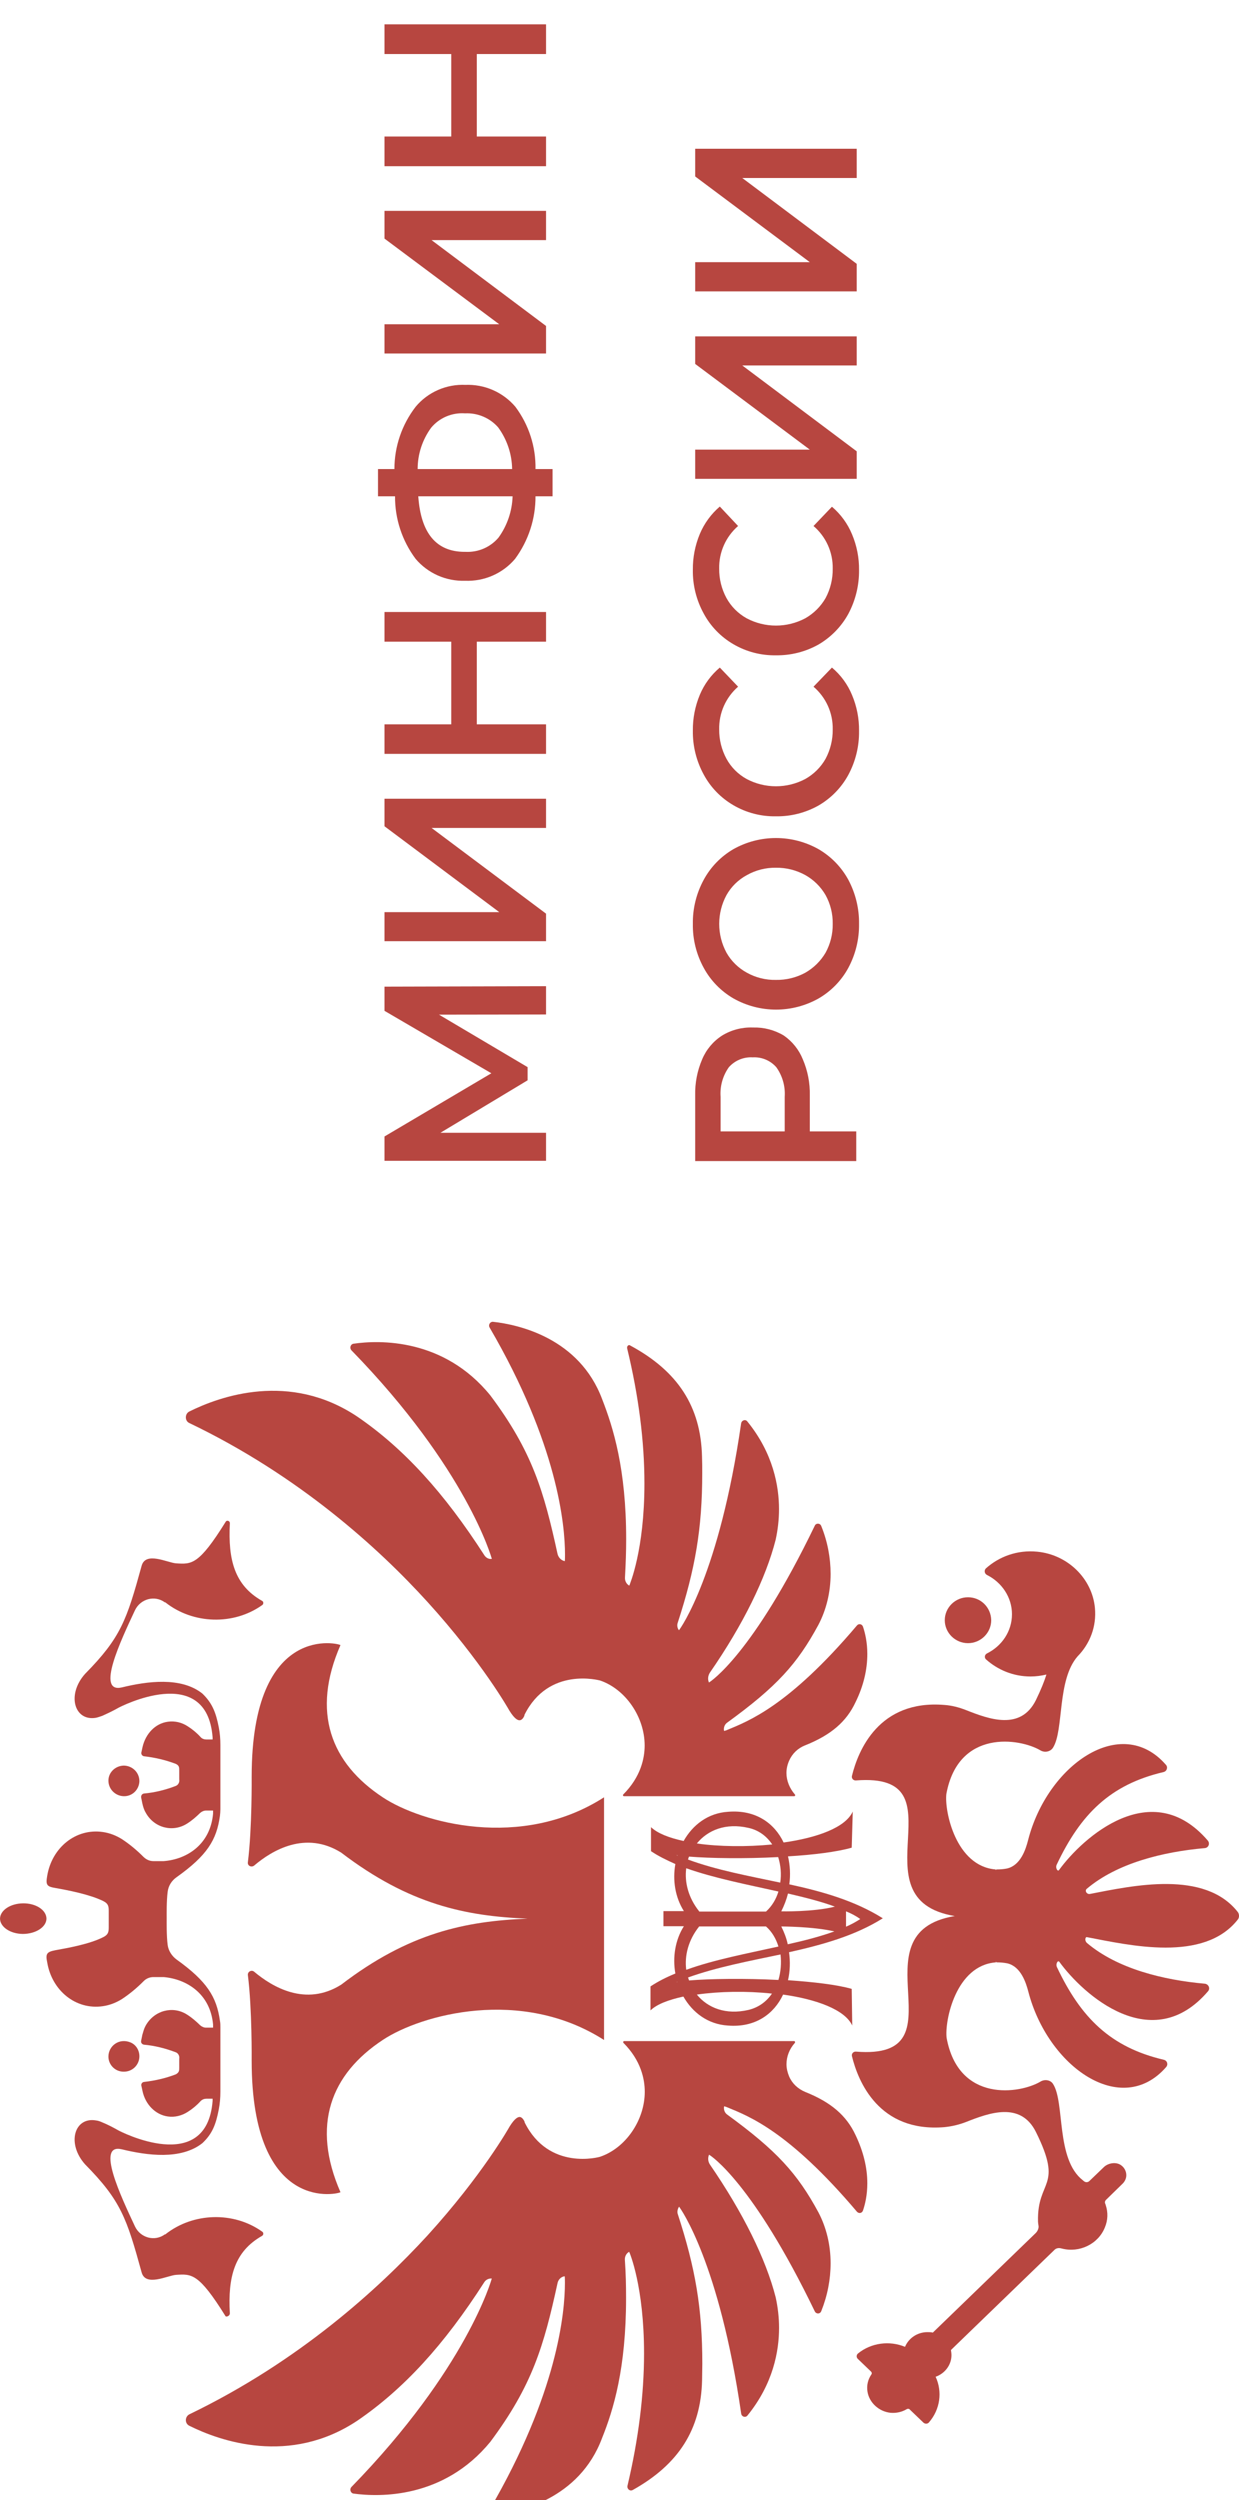 <svg width="59" height="119" viewBox="0 0 59 119" fill="none" xmlns="http://www.w3.org/2000/svg">
<g clip-path="url(#clip0_485_733)">
<path d="M26.002 48.286L20.905 48.294L25.124 50.792L25.124 51.419L20.972 53.917L26.002 53.917L26.002 55.25L18.309 55.25L18.309 54.092L23.398 51.084L18.309 48.112L18.309 46.961L26.002 46.939L26.002 48.286Z" fill="#B74640"/>
<path d="M18.309 44.798L18.309 43.414L23.774 43.414L18.309 39.327L18.309 38.016L26.002 38.016L26.002 39.407L20.551 39.407L26.002 43.487L26.002 44.798L18.309 44.798Z" fill="#B74640"/>
<path d="M18.309 29.129L26.002 29.129L26.002 30.542L22.705 30.542L22.705 34.476L26.002 34.476L26.002 35.882L18.309 35.882L18.309 34.476L21.488 34.476L21.488 30.542L18.309 30.542L18.309 29.129Z" fill="#B74640"/>
<path d="M22.145 18.319C22.599 18.299 23.051 18.382 23.467 18.563C23.882 18.744 24.25 19.017 24.542 19.361C25.183 20.218 25.52 21.26 25.5 22.326L26.312 22.326L26.312 23.622L25.5 23.622C25.506 24.692 25.165 25.736 24.527 26.601C24.237 26.944 23.872 27.215 23.459 27.396C23.046 27.577 22.596 27.661 22.145 27.643C21.698 27.657 21.255 27.57 20.847 27.39C20.44 27.209 20.079 26.94 19.792 26.601C19.148 25.739 18.804 24.694 18.811 23.622L18 23.622L18 22.326L18.782 22.326C18.781 21.255 19.136 20.213 19.792 19.361C20.079 19.016 20.444 18.742 20.858 18.561C21.272 18.38 21.722 18.297 22.174 18.319L22.145 18.319ZM24.387 22.326C24.377 21.613 24.145 20.922 23.723 20.344C23.529 20.121 23.286 19.945 23.012 19.829C22.739 19.713 22.442 19.66 22.145 19.674C21.84 19.652 21.534 19.703 21.253 19.822C20.972 19.941 20.724 20.125 20.53 20.359C20.112 20.932 19.888 21.62 19.888 22.326L24.387 22.326ZM22.174 26.266C22.47 26.28 22.765 26.227 23.037 26.109C23.308 25.991 23.548 25.813 23.738 25.589C24.154 25.013 24.387 24.329 24.409 23.622L19.918 23.622C20.04 25.385 20.778 26.266 22.13 26.266" fill="#B74640"/>
<path d="M18.309 16.826L18.309 15.435L23.774 15.435L18.309 11.356L18.309 10.037L26.002 10.037L26.002 11.429L20.551 11.429L26.002 15.515L26.002 16.826L18.309 16.826Z" fill="#B74640"/>
<path d="M18.309 1.159L26.002 1.159L26.002 2.572L22.705 2.572L22.705 6.498L26.002 6.498L26.002 7.911L18.309 7.911L18.309 6.498L21.488 6.498L21.488 2.572L18.309 2.572L18.309 1.159Z" fill="#B74640"/>
<path d="M33.104 52.14C33.09 51.55 33.203 50.964 33.436 50.421C33.629 49.959 33.958 49.565 34.38 49.292C34.822 49.02 35.336 48.886 35.855 48.906C36.374 48.89 36.887 49.024 37.33 49.292C37.735 49.574 38.047 49.966 38.23 50.421C38.463 50.964 38.576 51.55 38.562 52.14L38.562 53.851L40.774 53.851L40.774 55.264L33.104 55.264L33.104 52.14ZM37.367 52.205C37.401 51.705 37.261 51.209 36.969 50.799C36.831 50.64 36.657 50.514 36.461 50.432C36.265 50.35 36.053 50.314 35.841 50.326C35.627 50.313 35.414 50.35 35.217 50.432C35.02 50.514 34.845 50.64 34.705 50.799C34.415 51.21 34.278 51.706 34.314 52.205L34.314 53.851L37.367 53.851L37.367 52.205Z" fill="#B74640"/>
<path d="M40.907 43.974C40.918 44.702 40.743 45.421 40.398 46.065C40.071 46.67 39.581 47.174 38.982 47.522C38.364 47.87 37.665 48.054 36.954 48.054C36.242 48.054 35.543 47.87 34.926 47.522C34.327 47.174 33.837 46.67 33.51 46.065C33.159 45.423 32.981 44.703 32.993 43.974C32.982 43.243 33.16 42.521 33.51 41.876C33.835 41.273 34.322 40.769 34.918 40.42C35.537 40.071 36.237 39.887 36.95 39.887C37.663 39.887 38.363 40.071 38.982 40.42C39.58 40.769 40.069 41.272 40.398 41.876C40.742 42.523 40.917 43.244 40.907 43.974ZM39.653 43.974C39.662 43.496 39.545 43.025 39.314 42.605C39.084 42.207 38.751 41.877 38.348 41.651C37.919 41.415 37.436 41.294 36.946 41.301C36.463 41.294 35.987 41.415 35.567 41.651C35.158 41.871 34.82 42.202 34.594 42.605C34.367 43.026 34.248 43.497 34.248 43.974C34.248 44.452 34.367 44.922 34.594 45.344C34.822 45.745 35.159 46.076 35.567 46.298C35.988 46.532 36.464 46.65 36.946 46.64C37.436 46.649 37.919 46.531 38.348 46.298C38.749 46.069 39.082 45.74 39.314 45.344C39.544 44.923 39.661 44.452 39.653 43.974Z" fill="#B74640"/>
<path d="M40.907 34.797C40.917 35.522 40.742 36.239 40.398 36.88C40.07 37.485 39.58 37.989 38.982 38.337C38.362 38.686 37.66 38.865 36.946 38.854C36.233 38.866 35.531 38.682 34.918 38.322C34.321 37.974 33.834 37.47 33.51 36.865C33.16 36.223 32.982 35.504 32.993 34.775C32.987 34.19 33.1 33.611 33.325 33.07C33.534 32.57 33.86 32.126 34.277 31.774L35.147 32.684C34.856 32.938 34.626 33.251 34.47 33.602C34.315 33.953 34.239 34.334 34.247 34.717C34.242 35.204 34.362 35.685 34.594 36.115C34.814 36.519 35.147 36.853 35.553 37.077C35.982 37.305 36.462 37.424 36.95 37.424C37.438 37.424 37.918 37.305 38.348 37.077C38.752 36.849 39.087 36.517 39.314 36.115C39.543 35.684 39.66 35.203 39.653 34.717C39.661 34.332 39.583 33.951 39.425 33.6C39.267 33.249 39.032 32.936 38.739 32.684L39.616 31.774C40.038 32.128 40.367 32.578 40.575 33.085C40.802 33.625 40.915 34.205 40.907 34.789" fill="#B74640"/>
<path d="M40.907 27.133C40.915 27.859 40.74 28.575 40.398 29.217C40.068 29.82 39.579 30.323 38.982 30.674C38.362 31.023 37.66 31.201 36.946 31.191C36.233 31.203 35.531 31.019 34.918 30.659C34.322 30.311 33.834 29.807 33.51 29.202C33.159 28.563 32.981 27.846 32.993 27.119C32.987 26.535 33.1 25.955 33.325 25.414C33.536 24.913 33.861 24.466 34.277 24.11L35.147 25.036C34.857 25.288 34.626 25.601 34.471 25.95C34.316 26.3 34.239 26.679 34.247 27.061C34.241 27.55 34.36 28.034 34.594 28.466C34.816 28.869 35.148 29.202 35.553 29.428C35.982 29.656 36.462 29.776 36.95 29.776C37.438 29.776 37.918 29.656 38.348 29.428C38.751 29.198 39.084 28.866 39.314 28.466C39.545 28.033 39.661 27.55 39.653 27.061C39.66 26.678 39.581 26.298 39.423 25.948C39.265 25.598 39.031 25.287 38.739 25.036L39.616 24.118C40.037 24.476 40.366 24.928 40.575 25.436C40.802 25.976 40.915 26.556 40.907 27.141" fill="#B74640"/>
<path d="M33.104 22.792L33.104 21.401L38.562 21.401L33.104 17.322L33.104 16.01L40.796 16.01L40.796 17.394L35.346 17.394L40.796 21.481L40.796 22.792L33.104 22.792Z" fill="#B74640"/>
<path d="M33.104 13.869L33.104 12.478L38.562 12.478L33.104 8.399L33.104 7.08L40.796 7.08L40.796 8.472L35.346 8.472L40.796 12.558L40.796 13.869L33.104 13.869Z" fill="#B74640"/>
<path d="M34.675 86.234C33.714 86.293 32.986 86.859 32.554 87.625C31.851 87.472 31.309 87.26 31 86.965L31 88.109C31.346 88.344 31.74 88.533 32.16 88.722C32.024 89.488 32.147 90.301 32.566 90.962L31.592 90.962L31.592 91.681L32.566 91.681C32.147 92.341 32.024 93.166 32.16 93.933C31.728 94.11 31.333 94.31 30.976 94.546L30.976 95.689C31.272 95.395 31.839 95.183 32.542 95.029C32.974 95.784 33.701 96.35 34.663 96.409C35.97 96.515 36.858 95.855 37.29 94.935C38.881 95.159 40.237 95.654 40.583 96.409L40.558 94.664C39.855 94.463 38.733 94.334 37.524 94.251C37.623 93.827 37.635 93.367 37.574 92.919C39.152 92.565 40.706 92.141 42.038 91.304C40.706 90.466 39.165 90.03 37.586 89.688C37.648 89.24 37.623 88.781 37.524 88.356C38.733 88.285 39.855 88.144 40.558 87.943L40.608 86.222C40.262 86.988 38.906 87.472 37.315 87.696C36.883 86.788 35.995 86.128 34.675 86.234ZM32.209 88.297C32.221 88.297 32.246 88.309 32.27 88.309L32.27 88.321C32.246 88.321 32.233 88.309 32.209 88.297ZM33.294 90.973C32.776 90.325 32.591 89.582 32.678 88.922C34.009 89.394 35.588 89.7 37.068 90.03C36.957 90.396 36.76 90.726 36.476 90.985L33.294 90.985L33.294 90.973ZM33.294 91.693L36.476 91.693C36.76 91.94 36.957 92.282 37.068 92.648C35.588 92.978 34.009 93.272 32.678 93.756C32.591 93.084 32.776 92.341 33.294 91.693ZM32.209 94.345C32.221 94.334 32.233 94.334 32.258 94.322L32.258 94.334C32.246 94.334 32.233 94.334 32.209 94.345ZM35.637 95.666C34.564 95.913 33.701 95.572 33.183 94.935C34.256 94.782 35.551 94.758 36.76 94.888C36.501 95.265 36.131 95.548 35.637 95.666ZM37.068 94.239C35.477 94.157 33.812 94.18 32.813 94.263C32.801 94.216 32.776 94.168 32.764 94.121C34.145 93.626 35.662 93.343 37.167 93.025C37.216 93.438 37.179 93.862 37.068 94.239ZM37.204 91.693C37.204 91.693 38.708 91.693 39.732 91.928C39.078 92.164 38.314 92.365 37.512 92.541C37.45 92.247 37.339 91.964 37.204 91.693ZM40.965 91.339C40.768 91.469 40.533 91.598 40.287 91.704C40.287 91.457 40.287 91.197 40.287 90.973C40.546 91.079 40.768 91.197 40.965 91.339ZM39.757 90.749C38.733 91.009 37.204 90.973 37.204 90.973C37.339 90.702 37.45 90.419 37.524 90.125C38.326 90.313 39.091 90.502 39.757 90.749ZM37.154 89.606C35.65 89.287 34.145 89.016 32.764 88.509C32.776 88.462 32.788 88.415 32.813 88.368C33.825 88.45 35.477 88.474 37.056 88.391C37.179 88.781 37.216 89.205 37.154 89.606ZM36.772 87.79C35.563 87.908 34.256 87.896 33.183 87.743C33.701 87.106 34.564 86.753 35.637 87C36.131 87.106 36.513 87.401 36.772 87.79Z" fill="#B74640"/>
<path d="M16.212 78.304C16.236 78.245 11.984 77.111 11.984 84.564C11.984 84.564 12.008 87.01 11.803 88.64C11.779 88.805 11.972 88.899 12.105 88.793C12.951 88.073 14.545 87.116 16.248 88.179C19.486 90.648 22.168 91.203 25.127 91.321C22.156 91.439 19.474 91.994 16.248 94.463C14.557 95.526 12.963 94.569 12.105 93.849C11.984 93.743 11.791 93.837 11.803 94.002C12.008 95.632 11.984 98.078 11.984 98.078C11.984 105.519 16.236 104.397 16.212 104.338C14.823 101.161 15.741 98.727 18.242 97.085C20.054 95.892 24.813 94.569 28.764 97.097L28.764 91.321L28.764 85.545C24.813 88.084 20.054 86.75 18.242 85.556C15.741 83.915 14.823 81.481 16.212 78.304Z" fill="#B74640"/>
<path d="M33.444 112.512C33.444 109.869 33.113 107.953 32.279 105.394C32.233 105.273 32.268 105.139 32.336 105.03C32.416 105.127 34.255 107.71 35.294 114.877C35.317 115.035 35.499 115.083 35.591 114.974C36.824 113.458 37.098 111.894 37.098 110.802C37.098 110.305 37.041 109.82 36.938 109.347C36.47 107.516 35.385 105.321 33.809 103.029C33.718 102.896 33.695 102.714 33.764 102.556C33.855 102.605 35.842 103.89 38.8 110.014C38.868 110.148 39.051 110.148 39.108 110.002C39.405 109.262 39.553 108.486 39.553 107.722C39.553 106.849 39.348 106.012 38.971 105.297C37.966 103.442 36.984 102.362 34.62 100.64C34.506 100.555 34.449 100.398 34.483 100.252C34.529 100.264 34.575 100.276 34.632 100.301C35.625 100.713 37.532 101.404 40.809 105.273C40.901 105.37 41.049 105.345 41.095 105.212C41.198 104.909 41.301 104.472 41.301 103.914C41.301 103.163 41.106 102.386 40.741 101.623C40.307 100.689 39.565 100.058 38.354 99.573C38 99.428 37.726 99.173 37.578 98.833C37.498 98.639 37.452 98.445 37.452 98.251C37.452 97.888 37.589 97.524 37.852 97.233C37.875 97.196 37.852 97.148 37.818 97.148L29.721 97.148C29.675 97.148 29.664 97.208 29.687 97.233C30.521 98.069 30.703 98.955 30.703 99.561C30.703 100.919 29.79 102.241 28.579 102.653C28.556 102.665 26.136 103.345 24.982 101.016L24.982 101.004L24.982 100.992C24.982 100.992 24.902 100.786 24.765 100.762C24.685 100.749 24.525 100.798 24.263 101.222C24.251 101.247 22.961 103.539 20.357 106.4C18.039 108.923 14.248 112.391 9.018 114.913C8.801 115.023 8.789 115.35 9.018 115.459C10.457 116.175 13.791 117.375 17.034 115.204C19.227 113.701 21.145 111.615 23.064 108.62C23.144 108.498 23.281 108.438 23.418 108.45C23.406 108.498 22.23 112.731 16.737 118.37C16.634 118.479 16.692 118.661 16.829 118.685C18.062 118.855 21.122 118.939 23.349 116.223C25.348 113.543 25.896 111.663 26.547 108.68C26.581 108.498 26.718 108.365 26.889 108.341C26.889 108.353 26.901 108.365 26.901 108.656C26.901 110.075 26.547 113.907 23.315 119.449C23.235 119.582 23.338 119.74 23.475 119.728C24.697 119.582 27.586 118.952 28.671 116.041C29.207 114.707 29.813 112.743 29.813 109.384C29.813 108.777 29.801 108.207 29.756 107.565C29.744 107.407 29.824 107.249 29.961 107.177C29.984 107.225 30.669 108.826 30.669 112.015C30.669 113.968 30.406 116.09 29.881 118.309C29.847 118.467 29.995 118.588 30.132 118.515C32.325 117.29 33.375 115.629 33.432 113.301C33.432 113.034 33.444 112.767 33.444 112.512Z" fill="#B74640"/>
<path d="M29.864 64.175C30.413 66.444 30.687 68.604 30.687 70.606C30.687 73.797 29.99 75.398 29.967 75.471C29.83 75.398 29.75 75.241 29.761 75.083C29.796 74.44 29.818 73.87 29.818 73.263C29.818 69.914 29.201 67.948 28.676 66.602C27.59 63.69 24.7 63.047 23.477 62.913C23.34 62.901 23.238 63.059 23.318 63.192C26.551 68.737 26.905 72.583 26.905 73.991C26.905 74.282 26.894 74.306 26.894 74.306C26.722 74.27 26.596 74.136 26.551 73.967C25.9 70.982 25.351 69.089 23.352 66.42C21.135 63.69 18.073 63.775 16.828 63.957C16.691 63.981 16.634 64.163 16.737 64.272C22.232 69.914 23.409 74.149 23.42 74.197C23.283 74.221 23.146 74.149 23.066 74.027C21.147 71.043 19.227 68.944 17.034 67.439C13.789 65.255 10.453 66.468 9.013 67.184C8.796 67.293 8.796 67.633 9.013 67.73C14.258 70.242 18.051 73.712 20.347 76.236C22.952 79.099 24.243 81.392 24.254 81.416C24.517 81.841 24.677 81.89 24.757 81.877C24.894 81.865 24.974 81.659 24.974 81.647L24.974 81.635L24.974 81.623C26.128 79.305 28.55 79.985 28.573 79.985C29.784 80.397 30.698 81.72 30.698 83.079C30.698 83.685 30.515 84.571 29.681 85.408C29.647 85.445 29.67 85.493 29.716 85.493L37.816 85.493C37.862 85.493 37.885 85.445 37.85 85.408C37.599 85.117 37.45 84.753 37.45 84.389C37.45 84.183 37.496 83.989 37.576 83.807C37.724 83.467 37.999 83.2 38.353 83.067C39.564 82.581 40.307 81.95 40.741 81.016C41.118 80.252 41.301 79.475 41.301 78.723C41.301 78.177 41.198 77.728 41.095 77.425C41.049 77.291 40.889 77.267 40.809 77.364C37.53 81.234 35.611 81.926 34.628 82.339C34.583 82.363 34.526 82.375 34.48 82.387C34.446 82.242 34.503 82.084 34.617 81.999C36.993 80.276 37.965 79.196 38.97 77.34C39.347 76.624 39.553 75.787 39.553 74.913C39.553 74.149 39.404 73.36 39.107 72.632C39.05 72.486 38.856 72.486 38.798 72.62C35.839 78.747 33.84 80.033 33.76 80.082C33.691 79.924 33.714 79.754 33.806 79.609C35.394 77.315 36.468 75.119 36.936 73.287C37.039 72.814 37.096 72.329 37.096 71.831C37.096 70.739 36.822 69.174 35.588 67.657C35.497 67.536 35.314 67.597 35.291 67.754C34.251 74.925 32.412 77.497 32.332 77.594C32.252 77.497 32.229 77.352 32.275 77.231C33.109 74.67 33.44 72.753 33.44 70.108C33.44 69.853 33.44 69.587 33.429 69.32C33.372 66.954 32.286 65.267 30.013 64.042C29.944 63.981 29.841 64.066 29.864 64.175Z" fill="#B74640"/>
<path d="M2.213 91.313C2.201 90.904 1.703 90.584 1.095 90.592C0.487 90.6 0.001 90.928 0.001 91.329C0.013 91.721 0.487 92.041 1.083 92.049C1.703 92.049 2.213 91.721 2.213 91.313Z" fill="#B74640"/>
<path d="M46.095 76.024C45.487 76.024 44.989 76.516 44.989 77.116C44.989 77.717 45.487 78.209 46.095 78.209C46.703 78.209 47.201 77.717 47.201 77.116C47.189 76.504 46.703 76.024 46.095 76.024Z" fill="#B74640"/>
<path d="M46.998 74.963C47.703 75.314 48.189 76.025 48.189 76.831C48.189 77.648 47.703 78.348 46.998 78.698C46.888 78.756 46.864 78.896 46.949 78.978C47.508 79.48 48.249 79.795 49.076 79.795C49.331 79.795 49.587 79.76 49.83 79.702C49.732 80.017 49.574 80.413 49.331 80.915C48.602 82.386 47.095 81.826 46.001 81.394C45.672 81.265 45.32 81.172 44.968 81.149C41.843 80.892 40.859 83.331 40.567 84.533C40.543 84.65 40.64 84.755 40.762 84.743C45.964 84.335 40.592 90.391 45.466 91.197C40.604 92.002 45.976 98.07 40.762 97.65C40.64 97.639 40.543 97.744 40.567 97.86C40.859 99.062 41.844 101.501 44.968 101.245C45.32 101.21 45.672 101.128 46.001 101C47.095 100.568 48.602 100.008 49.331 101.478C50.656 104.15 49.38 103.719 49.429 105.738C49.429 105.773 49.441 105.866 49.453 105.936C49.477 106.053 49.404 106.204 49.319 106.286L44.42 111.024C44.335 111.001 44.25 111.001 44.165 111.001C43.679 111.001 43.266 111.293 43.096 111.701C42.366 111.398 41.491 111.503 40.859 112.016C40.774 112.086 40.774 112.203 40.847 112.273L41.479 112.88C41.515 112.915 41.528 112.973 41.491 113.02C41.333 113.253 41.26 113.533 41.309 113.837C41.394 114.362 41.856 114.782 42.403 114.84C42.682 114.864 42.95 114.805 43.181 114.665C43.229 114.642 43.29 114.642 43.327 114.689L43.971 115.307C44.044 115.377 44.177 115.377 44.238 115.295C44.773 114.677 44.882 113.837 44.554 113.125C44.992 112.973 45.308 112.565 45.308 112.098C45.308 112.016 45.296 111.934 45.283 111.853L50.219 107.08C50.292 107.01 50.401 106.986 50.51 107.01C50.523 107.01 50.547 107.021 50.559 107.021C51.398 107.243 52.297 106.811 52.613 106.018C52.759 105.668 52.771 105.306 52.65 104.944C52.65 104.932 52.638 104.909 52.625 104.874C52.601 104.816 52.625 104.746 52.662 104.711L53.452 103.94C53.574 103.824 53.634 103.672 53.634 103.532C53.634 103.357 53.549 103.17 53.379 103.053C53.148 102.89 52.783 102.948 52.577 103.135L51.872 103.812C51.811 103.87 51.714 103.882 51.641 103.835C51.604 103.812 51.58 103.789 51.568 103.777C50.267 102.773 50.717 100.078 50.146 99.191C50.024 98.992 49.745 98.957 49.55 99.074C48.578 99.657 45.648 100.101 45.077 96.997C44.98 96.18 45.514 93.542 47.423 93.402L47.423 93.356C47.423 93.379 47.447 93.402 47.471 93.402C47.63 93.402 47.788 93.414 47.97 93.449C48.614 93.601 48.857 94.371 48.967 94.791C49.891 98.362 53.391 100.836 55.531 98.385C55.64 98.257 55.579 98.07 55.409 98.035C52.881 97.44 51.471 96.04 50.328 93.624C50.292 93.542 50.304 93.437 50.364 93.367C50.389 93.344 50.413 93.344 50.438 93.367C51.58 94.943 54.862 97.884 57.524 94.779C57.646 94.639 57.548 94.441 57.378 94.418C55.397 94.243 53.209 93.706 51.762 92.48C51.69 92.422 51.653 92.294 51.714 92.212C51.726 92.2 51.738 92.2 51.75 92.2C53.78 92.585 57.33 93.426 58.946 91.36C59.019 91.267 59.019 91.115 58.946 91.01C57.366 88.991 53.95 89.749 51.896 90.146C51.75 90.17 51.641 89.995 51.75 89.901C53.197 88.676 55.385 88.139 57.366 87.964C57.548 87.952 57.633 87.742 57.512 87.602C54.85 84.51 51.568 87.439 50.425 89.014C50.413 89.038 50.377 89.038 50.352 89.014C50.292 88.944 50.279 88.839 50.316 88.758C51.459 86.342 52.868 84.942 55.397 84.346C55.567 84.311 55.628 84.113 55.518 83.996C53.379 81.545 49.866 84.019 48.955 87.591C48.845 88.022 48.602 88.781 47.958 88.933C47.788 88.968 47.617 88.979 47.459 88.979C47.435 88.979 47.411 89.003 47.411 89.026L47.411 88.979C45.514 88.828 44.968 86.202 45.065 85.385C45.636 82.281 48.566 82.736 49.538 83.308C49.745 83.436 50.024 83.378 50.146 83.179C50.668 82.339 50.328 79.97 51.313 78.838C51.896 78.243 52.224 77.426 52.139 76.527C52.005 75.127 50.839 73.995 49.392 73.855C48.444 73.761 47.569 74.088 46.937 74.66C46.852 74.765 46.888 74.905 46.998 74.963Z" fill="#B74640"/>
<path d="M6.638 97.873C6.638 97.592 6.484 97.325 6.217 97.213C5.669 96.988 5.163 97.381 5.163 97.887C5.163 98.281 5.486 98.604 5.88 98.604C6.301 98.618 6.638 98.281 6.638 97.873Z" fill="#B74640"/>
<path d="M10.946 110.108C10.845 108.37 11.171 107.16 12.478 106.42C12.557 106.373 12.557 106.268 12.489 106.221C11.126 105.246 9.189 105.305 7.871 106.35C7.871 106.35 7.871 106.35 7.848 106.35C7.364 106.702 6.688 106.514 6.429 105.974C5.753 104.53 4.558 102.005 5.798 102.299C7.003 102.592 8.614 102.815 9.639 102.005C10.112 101.559 10.281 101.113 10.417 100.408C10.473 100.126 10.495 99.833 10.495 99.551C10.495 98.764 10.495 97.038 10.495 96.498C10.495 96.392 10.495 96.286 10.473 96.181C10.315 95.042 9.853 94.302 8.411 93.268C8.186 93.104 8.017 92.846 7.983 92.564C7.927 92.118 7.938 91.519 7.938 91.307C7.938 91.096 7.927 90.497 7.983 90.051C8.017 89.757 8.175 89.511 8.411 89.346C9.865 88.313 10.315 87.573 10.473 86.434C10.484 86.328 10.495 86.223 10.495 86.117C10.495 85.577 10.495 83.851 10.495 83.064C10.495 82.77 10.473 82.489 10.417 82.207C10.281 81.502 10.101 81.056 9.639 80.61C8.625 79.799 7.003 80.022 5.798 80.316C4.558 80.598 5.753 78.085 6.428 76.641C6.688 76.1 7.364 75.912 7.848 76.265C7.871 76.265 7.871 76.265 7.871 76.265C9.189 77.31 11.126 77.369 12.489 76.394C12.557 76.347 12.557 76.23 12.478 76.194C11.171 75.454 10.856 74.245 10.946 72.507C10.957 72.39 10.8 72.331 10.743 72.437C9.459 74.503 9.121 74.456 8.377 74.409C7.961 74.374 6.935 73.834 6.744 74.527C6.034 77.11 5.753 77.944 4.051 79.67C3.161 80.668 3.544 81.937 4.57 81.76C4.671 81.737 4.772 81.702 4.874 81.666C5.133 81.549 5.381 81.432 5.629 81.291C5.685 81.255 9.842 79.095 10.124 82.688C10.124 82.688 10.124 82.723 10.124 82.794L10.034 82.794L9.898 82.794L9.831 82.794C9.729 82.794 9.617 82.759 9.549 82.676C9.369 82.477 9.155 82.301 8.93 82.16C8.659 81.984 8.332 81.901 7.994 81.948C7.386 82.031 6.935 82.524 6.789 83.146L6.733 83.404C6.71 83.498 6.778 83.581 6.857 83.592C7.375 83.651 7.882 83.768 8.377 83.956C8.535 84.038 8.535 84.121 8.535 84.273L8.535 84.696C8.558 84.825 8.49 84.954 8.377 85.001C7.893 85.189 7.375 85.319 6.857 85.365C6.766 85.377 6.71 85.459 6.721 85.553L6.778 85.835C6.812 85.988 6.857 86.141 6.935 86.27C7.33 86.998 8.22 87.233 8.907 86.798C9.132 86.657 9.335 86.481 9.527 86.293C9.605 86.223 9.707 86.176 9.808 86.176L9.887 86.176L9.943 86.176L10.146 86.176C10.146 86.27 10.146 86.328 10.146 86.328C10.011 87.796 8.896 88.501 7.792 88.583L7.307 88.583C7.127 88.583 6.969 88.513 6.834 88.383C6.519 88.066 6.181 87.784 5.809 87.538C5.527 87.362 5.223 87.244 4.896 87.197C3.612 87.01 2.474 87.937 2.249 89.276C2.17 89.722 2.226 89.793 2.643 89.863C3.24 89.969 4.277 90.168 4.919 90.485C5.178 90.615 5.178 90.767 5.178 90.99L5.178 91.343L5.178 91.695C5.178 91.918 5.178 92.071 4.919 92.2C4.277 92.529 3.24 92.716 2.643 92.822C2.226 92.904 2.159 92.987 2.249 93.409C2.474 94.748 3.612 95.676 4.896 95.488C5.223 95.441 5.527 95.323 5.809 95.147C6.181 94.901 6.519 94.619 6.834 94.302C6.958 94.173 7.127 94.102 7.307 94.102L7.792 94.102C8.884 94.196 10.011 94.889 10.146 96.357C10.146 96.357 10.146 96.415 10.146 96.509L9.943 96.509L9.887 96.509L9.808 96.509C9.707 96.509 9.605 96.462 9.527 96.392C9.335 96.204 9.132 96.028 8.907 95.887C8.231 95.453 7.341 95.687 6.935 96.415C6.857 96.556 6.823 96.697 6.778 96.85L6.721 97.132C6.699 97.226 6.766 97.308 6.857 97.32C7.375 97.367 7.882 97.496 8.377 97.684C8.49 97.731 8.558 97.86 8.535 97.989L8.535 98.412C8.535 98.553 8.535 98.635 8.377 98.729C7.893 98.917 7.375 99.034 6.857 99.093C6.766 99.105 6.71 99.187 6.733 99.281L6.789 99.539C6.924 100.161 7.397 100.655 7.994 100.737C8.321 100.784 8.648 100.702 8.93 100.525C9.155 100.385 9.369 100.208 9.549 100.009C9.628 99.927 9.729 99.891 9.831 99.891L9.898 99.891L10.034 99.891L10.124 99.891C10.124 99.95 10.124 99.985 10.124 99.997C9.842 103.59 5.685 101.43 5.629 101.394C5.381 101.254 5.133 101.124 4.874 101.019C4.772 100.972 4.671 100.936 4.57 100.925C3.544 100.749 3.161 102.017 4.051 103.015C5.753 104.741 6.034 105.575 6.744 108.158C6.935 108.851 7.961 108.311 8.377 108.276C9.121 108.229 9.459 108.182 10.743 110.249C10.8 110.284 10.946 110.225 10.946 110.108Z" fill="#B74640"/>
<path d="M6.638 84.779C6.638 84.359 6.298 84.036 5.886 84.036C5.489 84.05 5.163 84.359 5.163 84.751C5.163 85.157 5.489 85.479 5.886 85.493C6.298 85.507 6.624 85.185 6.638 84.779Z" fill="#B74640"/>
</g>
<defs>
<clipPath id="clip0_485_733">
<rect width="119" height="59" fill="white" transform="translate(0 119) rotate(-90)"/>
</clipPath>
</defs>
</svg>
